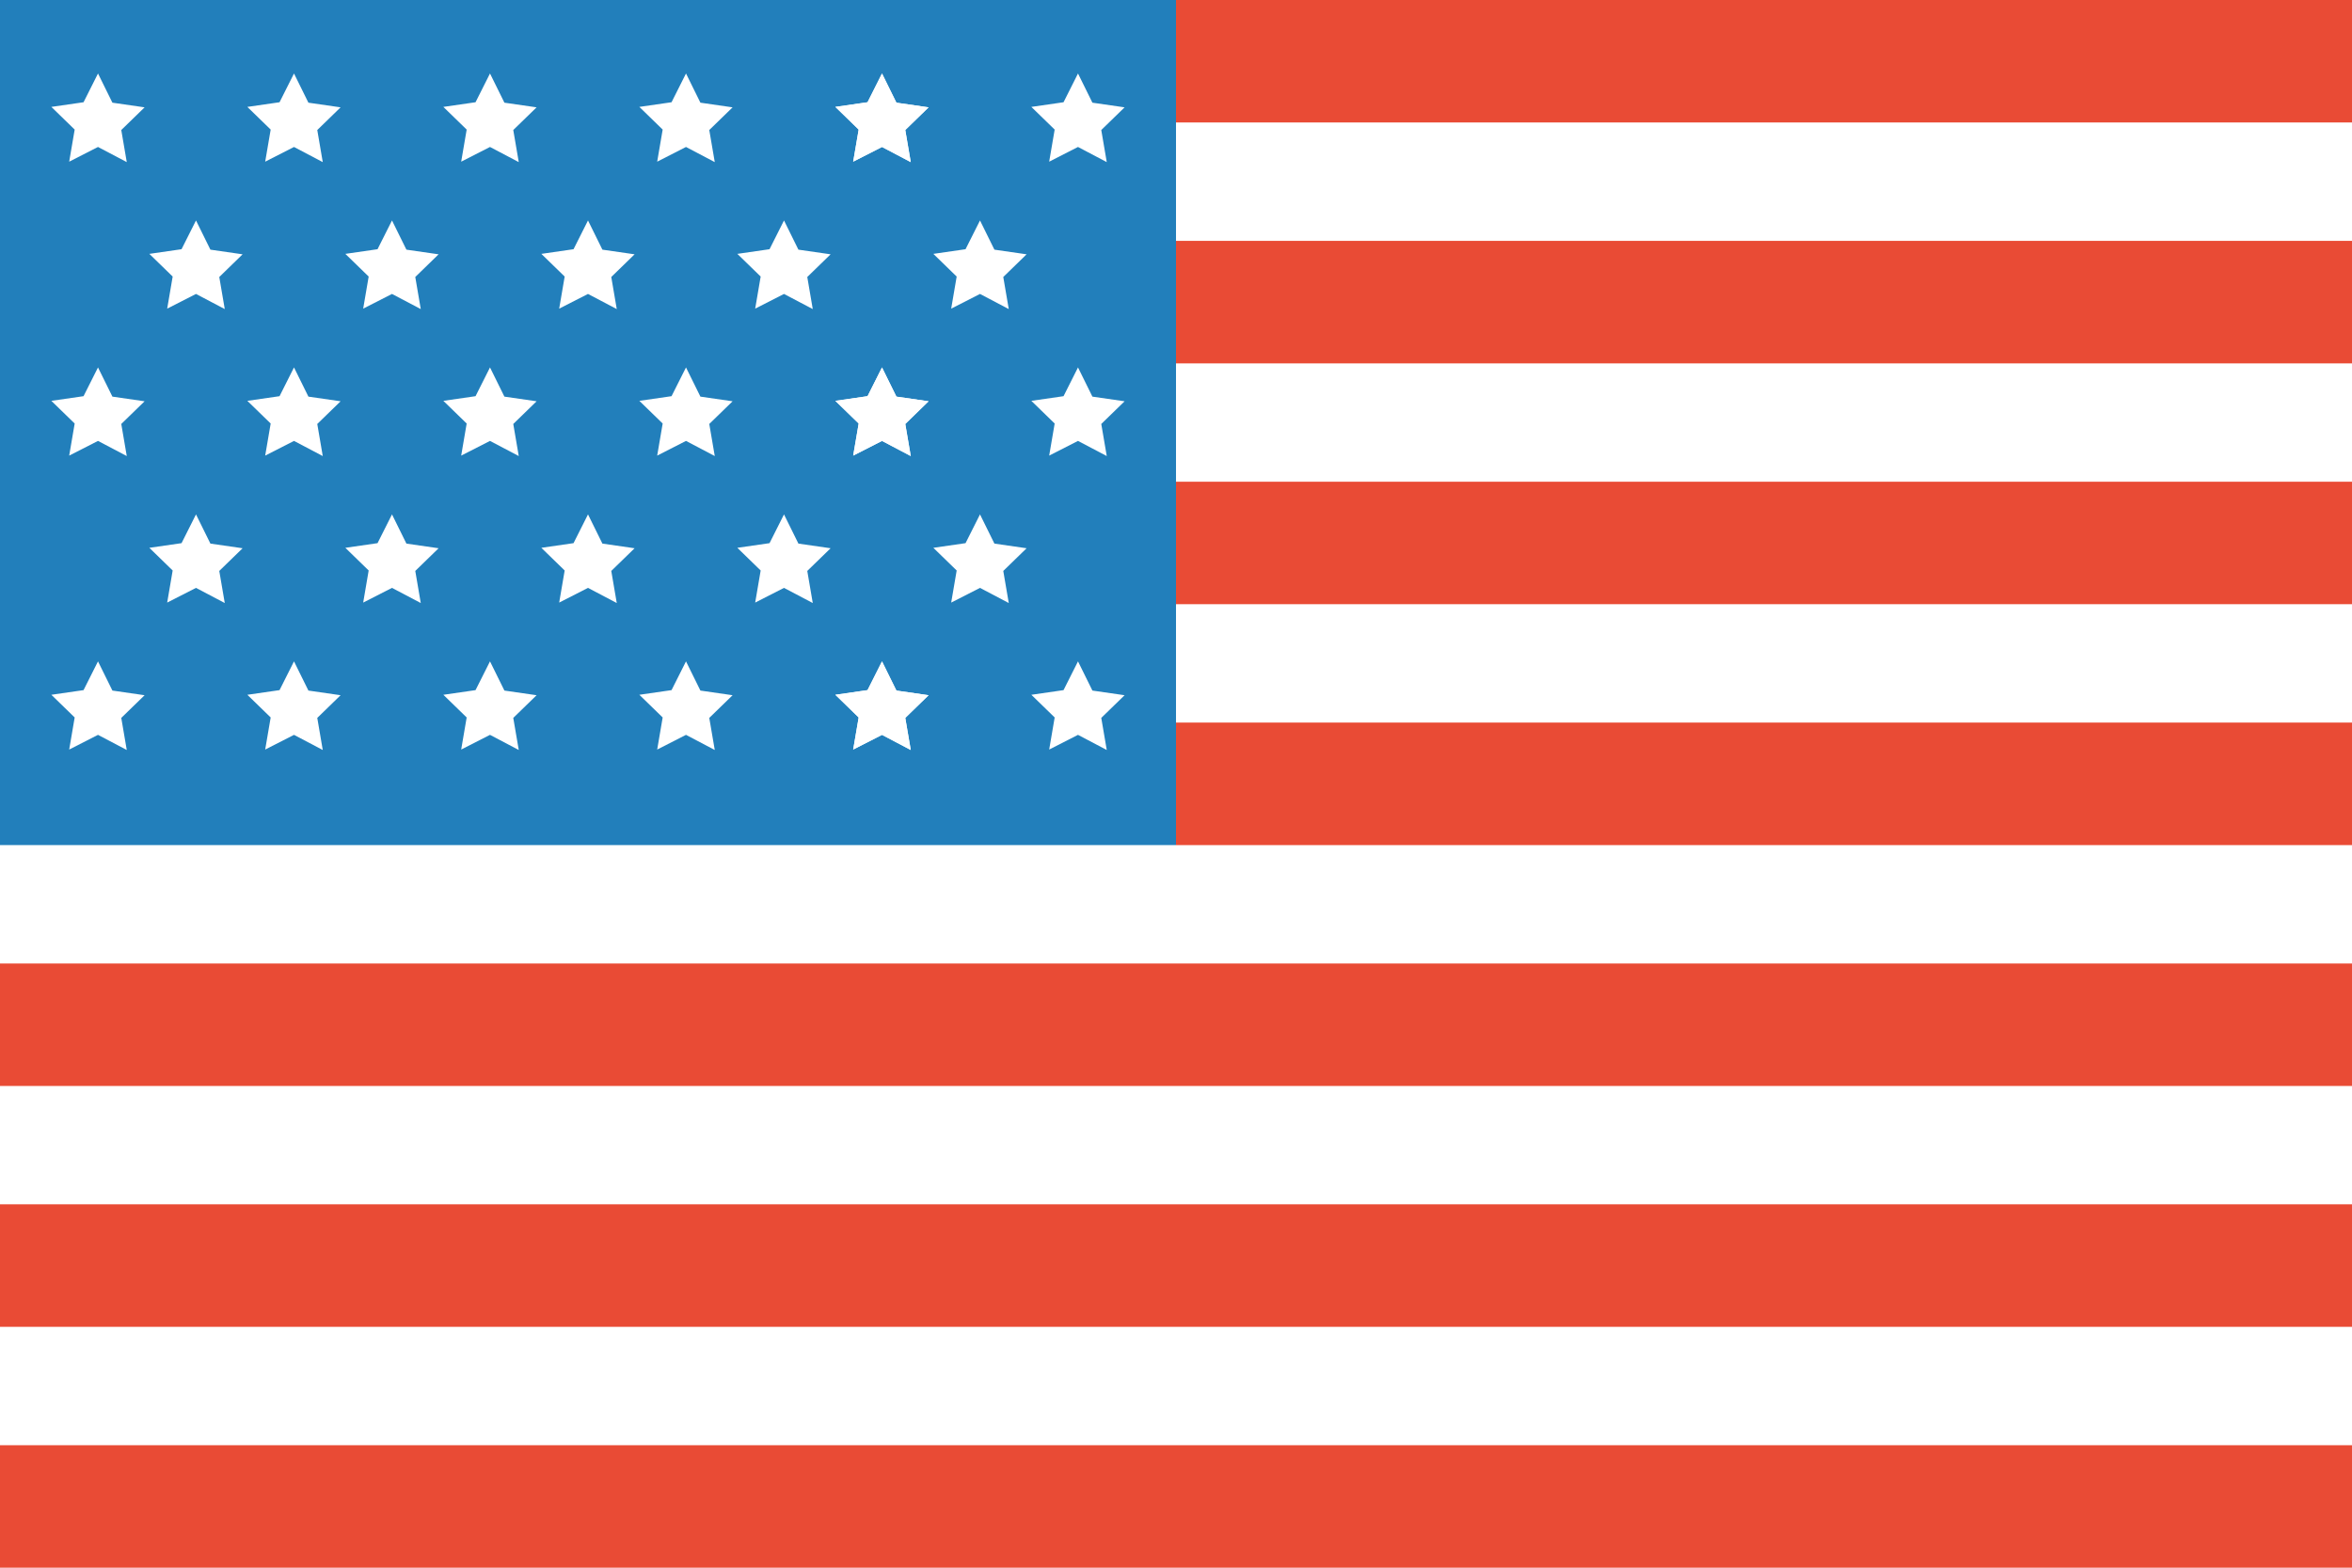 <svg xmlns="http://www.w3.org/2000/svg" width="48" height="32" fill-rule="evenodd"><path d="M0 0h48v32H0z" fill="#fff"/><path d="M24 0h24v2.5H24zm0 9.833h24v2.5H24zM0 19.667v2.5h48v-2.5zm24-14.75h24v2.5H24zm0 9.833v2.5h24v-2.5zM0 24.583h48v2.5H0zM0 29.5h48V32H0z" fill="#E94B35"/><path d="M0 0h24v17.25H0z" fill="#227FBB"/><g fill="#fff"><path d="M2 3l-.588.3.112-.655-.476-.463.657-.095L2 1.5l.294.596.657.095-.476.463.112.655zm4 0l-.588.3.112-.655-.476-.463.657-.095L6 1.5l.294.596.657.095-.476.463.112.655zm4 0l-.588.3.112-.655-.476-.463.657-.095L10 1.5l.294.596.657.095-.476.463.112.655zm4 0l-.588.3.112-.655-.476-.463.657-.095L14 1.5l.294.596.657.095-.476.463.112.655zm4 0l-.588.3.112-.655-.476-.463.657-.095L18 1.5l.294.596.657.095-.476.463.112.655z"/><path d="M18 3l-.588.3.112-.655-.476-.463.657-.095L18 1.5l.294.596.657.095-.476.463.112.655zm2 3l-.588.3.112-.655-.476-.463.657-.095L20 4.5l.294.596.657.095-.476.463.112.655zM4 6l-.588.3.112-.655-.476-.463.657-.095L4 4.5l.294.596.657.095-.476.463.112.655zm4 0l-.588.3.112-.655-.476-.463.657-.095L8 4.5l.294.596.657.095-.476.463.112.655zm4 0l-.588.3.112-.655-.476-.463.657-.095L12 4.5l.294.596.657.095-.476.463.112.655zm4 0l-.588.3.112-.655-.476-.463.657-.095L16 4.5l.294.596.657.095-.476.463.112.655zm6-3l-.588.3.112-.655-.476-.463.657-.095L22 1.5l.294.596.657.095-.476.463.112.655zM2 9l-.588.3.112-.655-.476-.463.657-.095L2 7.5l.294.596.657.095-.476.463.112.655zm4 0l-.588.3.112-.655-.476-.463.657-.095L6 7.5l.294.596.657.095-.476.463.112.655zm4 0l-.588.3.112-.655-.476-.463.657-.095L10 7.5l.294.596.657.095-.476.463.112.655zm4 0l-.588.3.112-.655-.476-.463.657-.095L14 7.5l.294.596.657.095-.476.463.112.655zm4 0l-.588.3.112-.655-.476-.463.657-.095L18 7.5l.294.596.657.095-.476.463.112.655z"/><path d="M18 9l-.588.3.112-.655-.476-.463.657-.095L18 7.5l.294.596.657.095-.476.463.112.655zm2 3l-.588.3.112-.655-.476-.463.657-.095L20 10.5l.294.596.657.095-.476.463.112.655zM4 12l-.588.3.112-.655-.476-.463.657-.095L4 10.5l.294.596.657.095-.476.463.112.655zm4 0l-.588.3.112-.655-.476-.463.657-.095L8 10.5l.294.596.657.095-.476.463.112.655zm4 0l-.588.3.112-.655-.476-.463.657-.095L12 10.5l.294.596.657.095-.476.463.112.655zm4 0l-.588.3.112-.655-.476-.463.657-.095L16 10.5l.294.596.657.095-.476.463.112.655zm6-3l-.588.3.112-.655-.476-.463.657-.095L22 7.5l.294.596.657.095-.476.463.112.655zM2 15l-.588.3.112-.655-.476-.463.657-.095L2 13.5l.294.596.657.095-.476.463.112.655zm4 0l-.588.3.112-.655-.476-.463.657-.095L6 13.5l.294.596.657.095-.476.463.112.655zm4 0l-.588.3.112-.655-.476-.463.657-.095L10 13.5l.294.596.657.095-.476.463.112.655zm4 0l-.588.3.112-.655-.476-.463.657-.095L14 13.5l.294.596.657.095-.476.463.112.655zm4 0l-.588.3.112-.655-.476-.463.657-.095L18 13.5l.294.596.657.095-.476.463.112.655z"/><path d="M18 15l-.588.3.112-.655-.476-.463.657-.095L18 13.5l.294.596.657.095-.476.463.112.655zm4 0l-.588.3.112-.655-.476-.463.657-.095L22 13.5l.294.596.657.095-.476.463.112.655z"/></g></svg>